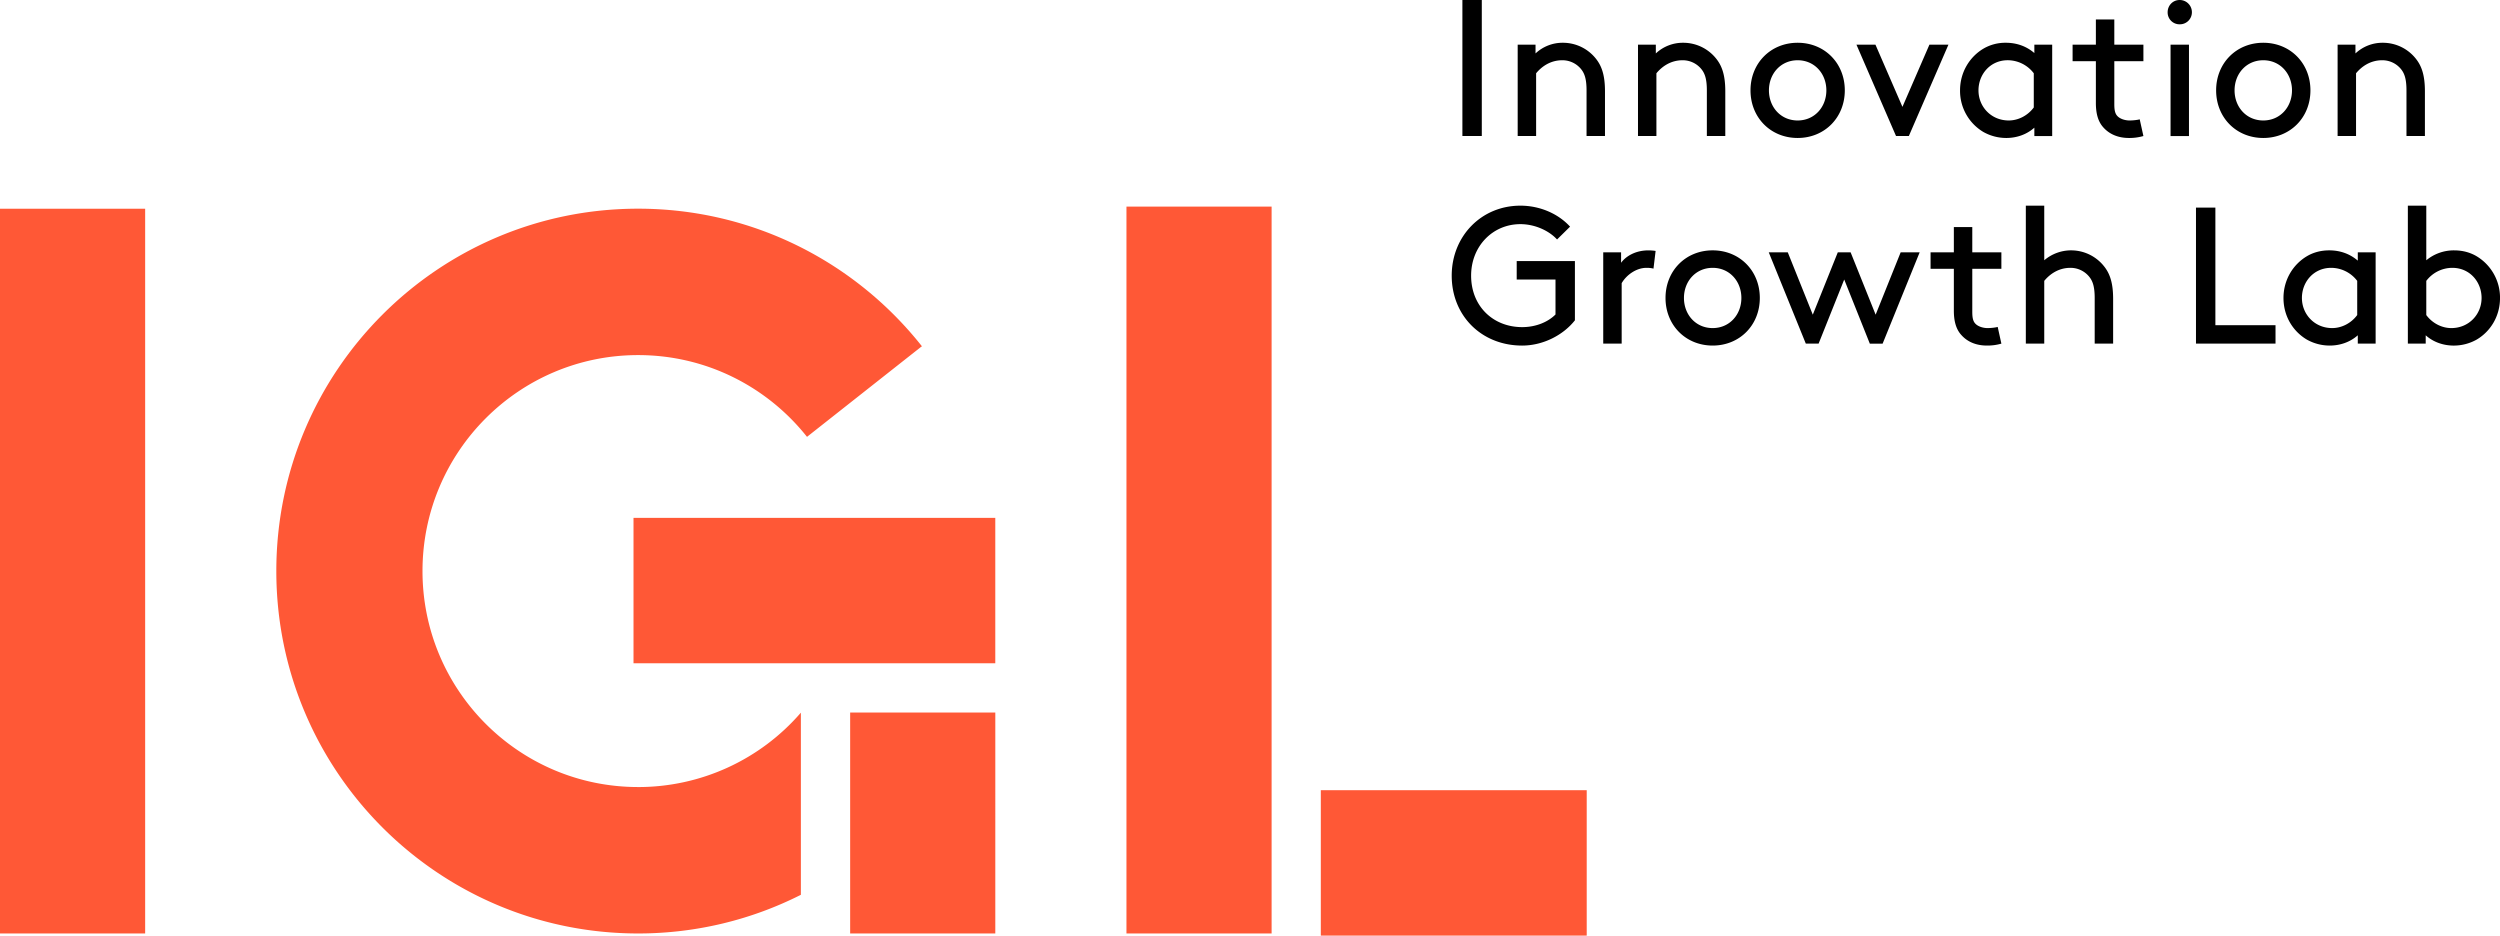 <svg xmlns="http://www.w3.org/2000/svg" fill="none" viewBox="0 0 163 61"><path fill="#FF5836" d="M41.606 51.315c-7.764 0-14.059-6.304-14.059-14.081 0-7.777 6.295-14.082 14.06-14.082 4.464 0 8.44 2.087 11.015 5.337v-.011l7.436-5.866.053-.033c-4.32-5.466-11.004-8.973-18.505-8.973-13.029 0-23.59 10.578-23.59 23.627 0 13.05 10.561 23.629 23.59 23.629 3.817 0 7.422-.91 10.611-2.521V46.466a14.014 14.014 0 01-10.61 4.85zM55.43 60.862h9.464V46.457H55.43v14.405zM0 60.862h9.464V13.609H0v47.253z"/><path fill="#FF5836" d="M41.305 43.245h23.588v-9.48H41.305v9.48zM86.117 51.521V61h17.337v-9.479H86.117zM73.445 60.862h9.464V13.47h-9.464v47.39z"/><path fill="#000" d="M95.348 0h1.265v8.869h-1.265V0zM100.117 3.484a2.571 2.571 0 011.783-.696c.873 0 1.657.405 2.163 1.051.38.482.582 1.09.582 2.116v2.914h-1.202V5.892c0-.76-.139-1.115-.354-1.382a1.568 1.568 0 00-1.227-.582c-.784 0-1.353.418-1.707.849v4.092h-1.202V2.914h1.164v.57zM107.96 3.484a2.574 2.574 0 011.784-.696c.873 0 1.657.405 2.163 1.051.38.482.582 1.09.582 2.116v2.914h-1.202V5.892c0-.76-.139-1.115-.354-1.382a1.568 1.568 0 00-1.227-.582c-.784 0-1.354.418-1.708.849v4.092h-1.201V2.914h1.163v.57zM117.207 2.788c1.758 0 3.074 1.33 3.074 3.104 0 1.773-1.316 3.104-3.074 3.104-1.758 0-3.074-1.33-3.074-3.104s1.316-3.104 3.074-3.104zm0 5.067c1.1 0 1.872-.874 1.872-1.963 0-1.09-.772-1.964-1.872-1.964-1.101 0-1.872.874-1.872 1.964 0 1.09.771 1.963 1.872 1.963zM121.041 2.914h1.239l1.759 4.054 1.758-4.054h1.24l-2.581 5.955h-.835l-2.58-5.955zM132.64 8.324c-.481.431-1.126.672-1.835.672a3.045 3.045 0 01-1.492-.393 3.117 3.117 0 01-1.518-2.711c0-1.191.632-2.192 1.531-2.724a2.82 2.82 0 011.454-.38c.671 0 1.316.203 1.86.671v-.545h1.163V8.87h-1.163v-.545zm-.038-3.547a2.141 2.141 0 00-1.695-.85c-1.151 0-1.91.926-1.91 1.965 0 1.064.822 1.963 1.973 1.963.607 0 1.227-.303 1.632-.848v-2.23zM139.75 8.869a3.28 3.28 0 01-.936.127c-.746 0-1.303-.267-1.683-.697-.354-.393-.48-.938-.48-1.584V3.99h-1.518V2.914h1.518V1.267h1.202v1.647h1.897v1.077h-1.897v2.787c0 .317.025.583.176.76.165.203.507.317.823.317.177 0 .48-.025.657-.076l.241 1.09zM142.114 0c.443 0 .798.356.798.799a.784.784 0 01-.798.786.773.773 0 01-.784-.786c0-.443.342-.799.784-.799zm-.594 2.914h1.201V8.87h-1.201V2.914zM147.566 2.788c1.758 0 3.074 1.33 3.074 3.104 0 1.773-1.316 3.104-3.074 3.104-1.758 0-3.074-1.33-3.074-3.104s1.316-3.104 3.074-3.104zm0 5.067c1.101 0 1.872-.874 1.872-1.963 0-1.09-.771-1.964-1.872-1.964-1.1 0-1.872.874-1.872 1.964 0 1.09.772 1.963 1.872 1.963zM153.576 3.484a2.571 2.571 0 011.783-.696c.873 0 1.657.405 2.163 1.051.38.482.582 1.09.582 2.116v2.914h-1.202V5.892c0-.76-.139-1.115-.354-1.382a1.568 1.568 0 00-1.227-.582c-.784 0-1.353.418-1.707.849v4.092h-1.202V2.914h1.164v.57zM102.684 20.884c-.758.963-2.074 1.647-3.44 1.647-2.644 0-4.592-1.938-4.592-4.56 0-2.56 1.923-4.562 4.478-4.562 1.265 0 2.466.52 3.238 1.369l-.848.836c-.518-.57-1.441-1-2.39-1-1.809 0-3.213 1.444-3.213 3.357 0 2.001 1.442 3.357 3.327 3.357.936 0 1.708-.355 2.175-.824v-2.28h-2.53V17.02h3.795v3.864zM107.807 17.514a1.705 1.705 0 00-.468-.05c-.619 0-1.277.43-1.606 1v3.94h-1.202V16.45h1.164v.684c.291-.405.911-.81 1.783-.81.127 0 .329.012.468.037l-.139 1.153zM111.666 16.323c1.758 0 3.074 1.33 3.074 3.104s-1.316 3.104-3.074 3.104c-1.758 0-3.074-1.33-3.074-3.104 0-1.773 1.316-3.104 3.074-3.104zm0 5.068c1.1 0 1.872-.874 1.872-1.964 0-1.09-.772-1.964-1.872-1.964-1.101 0-1.872.874-1.872 1.964 0 1.09.771 1.964 1.872 1.964zM120.66 16.45l1.632 4.067 1.632-4.067h1.239l-2.416 5.955h-.835l-1.669-4.181-1.67 4.18h-.834l-2.417-5.954h1.24l1.632 4.067 1.631-4.067h.835zM130.49 22.404a3.273 3.273 0 01-.936.127c-.746 0-1.303-.266-1.682-.697-.355-.393-.481-.937-.481-1.583v-2.724h-1.518V16.45h1.518v-1.647h1.202v1.647h1.897v1.077h-1.897v2.787c0 .317.025.583.176.76.165.202.507.317.823.317.177 0 .481-.026.658-.076l.24 1.09zM133.285 16.97a2.7 2.7 0 011.746-.647c.873 0 1.657.406 2.163 1.052.38.481.582 1.09.582 2.115v2.914h-1.202v-2.977c0-.76-.139-1.114-.354-1.38a1.567 1.567 0 00-1.227-.584c-.784 0-1.354.419-1.708.85v4.091h-1.201V13.41h1.201v3.56zM144.443 21.201h3.921v1.204h-5.186v-8.868h1.265V21.2zM153.728 21.86c-.481.43-1.126.671-1.835.671a3.04 3.04 0 01-1.492-.393c-.898-.532-1.518-1.52-1.518-2.71 0-1.192.632-2.193 1.531-2.725.404-.24.897-.38 1.454-.38.67 0 1.316.203 1.86.671v-.544h1.163v5.954h-1.163v-.544zm-.038-3.548a2.143 2.143 0 00-1.695-.849c-1.151 0-1.91.925-1.91 1.964 0 1.064.822 1.964 1.973 1.964.607 0 1.227-.304 1.632-.849v-2.23zM158.156 22.404h-1.164V13.41h1.202v3.56a2.811 2.811 0 011.821-.646c.556 0 1.05.14 1.455.38a3.148 3.148 0 011.531 2.724c0 1.191-.621 2.18-1.518 2.711a3.044 3.044 0 01-1.493.393c-.708 0-1.354-.24-1.834-.671v.544zm.038-1.862c.404.545 1.024.849 1.632.849 1.15 0 1.973-.9 1.973-1.964 0-1.039-.759-1.964-1.91-1.964a2.14 2.14 0 00-1.695.85v2.23z"/></svg>